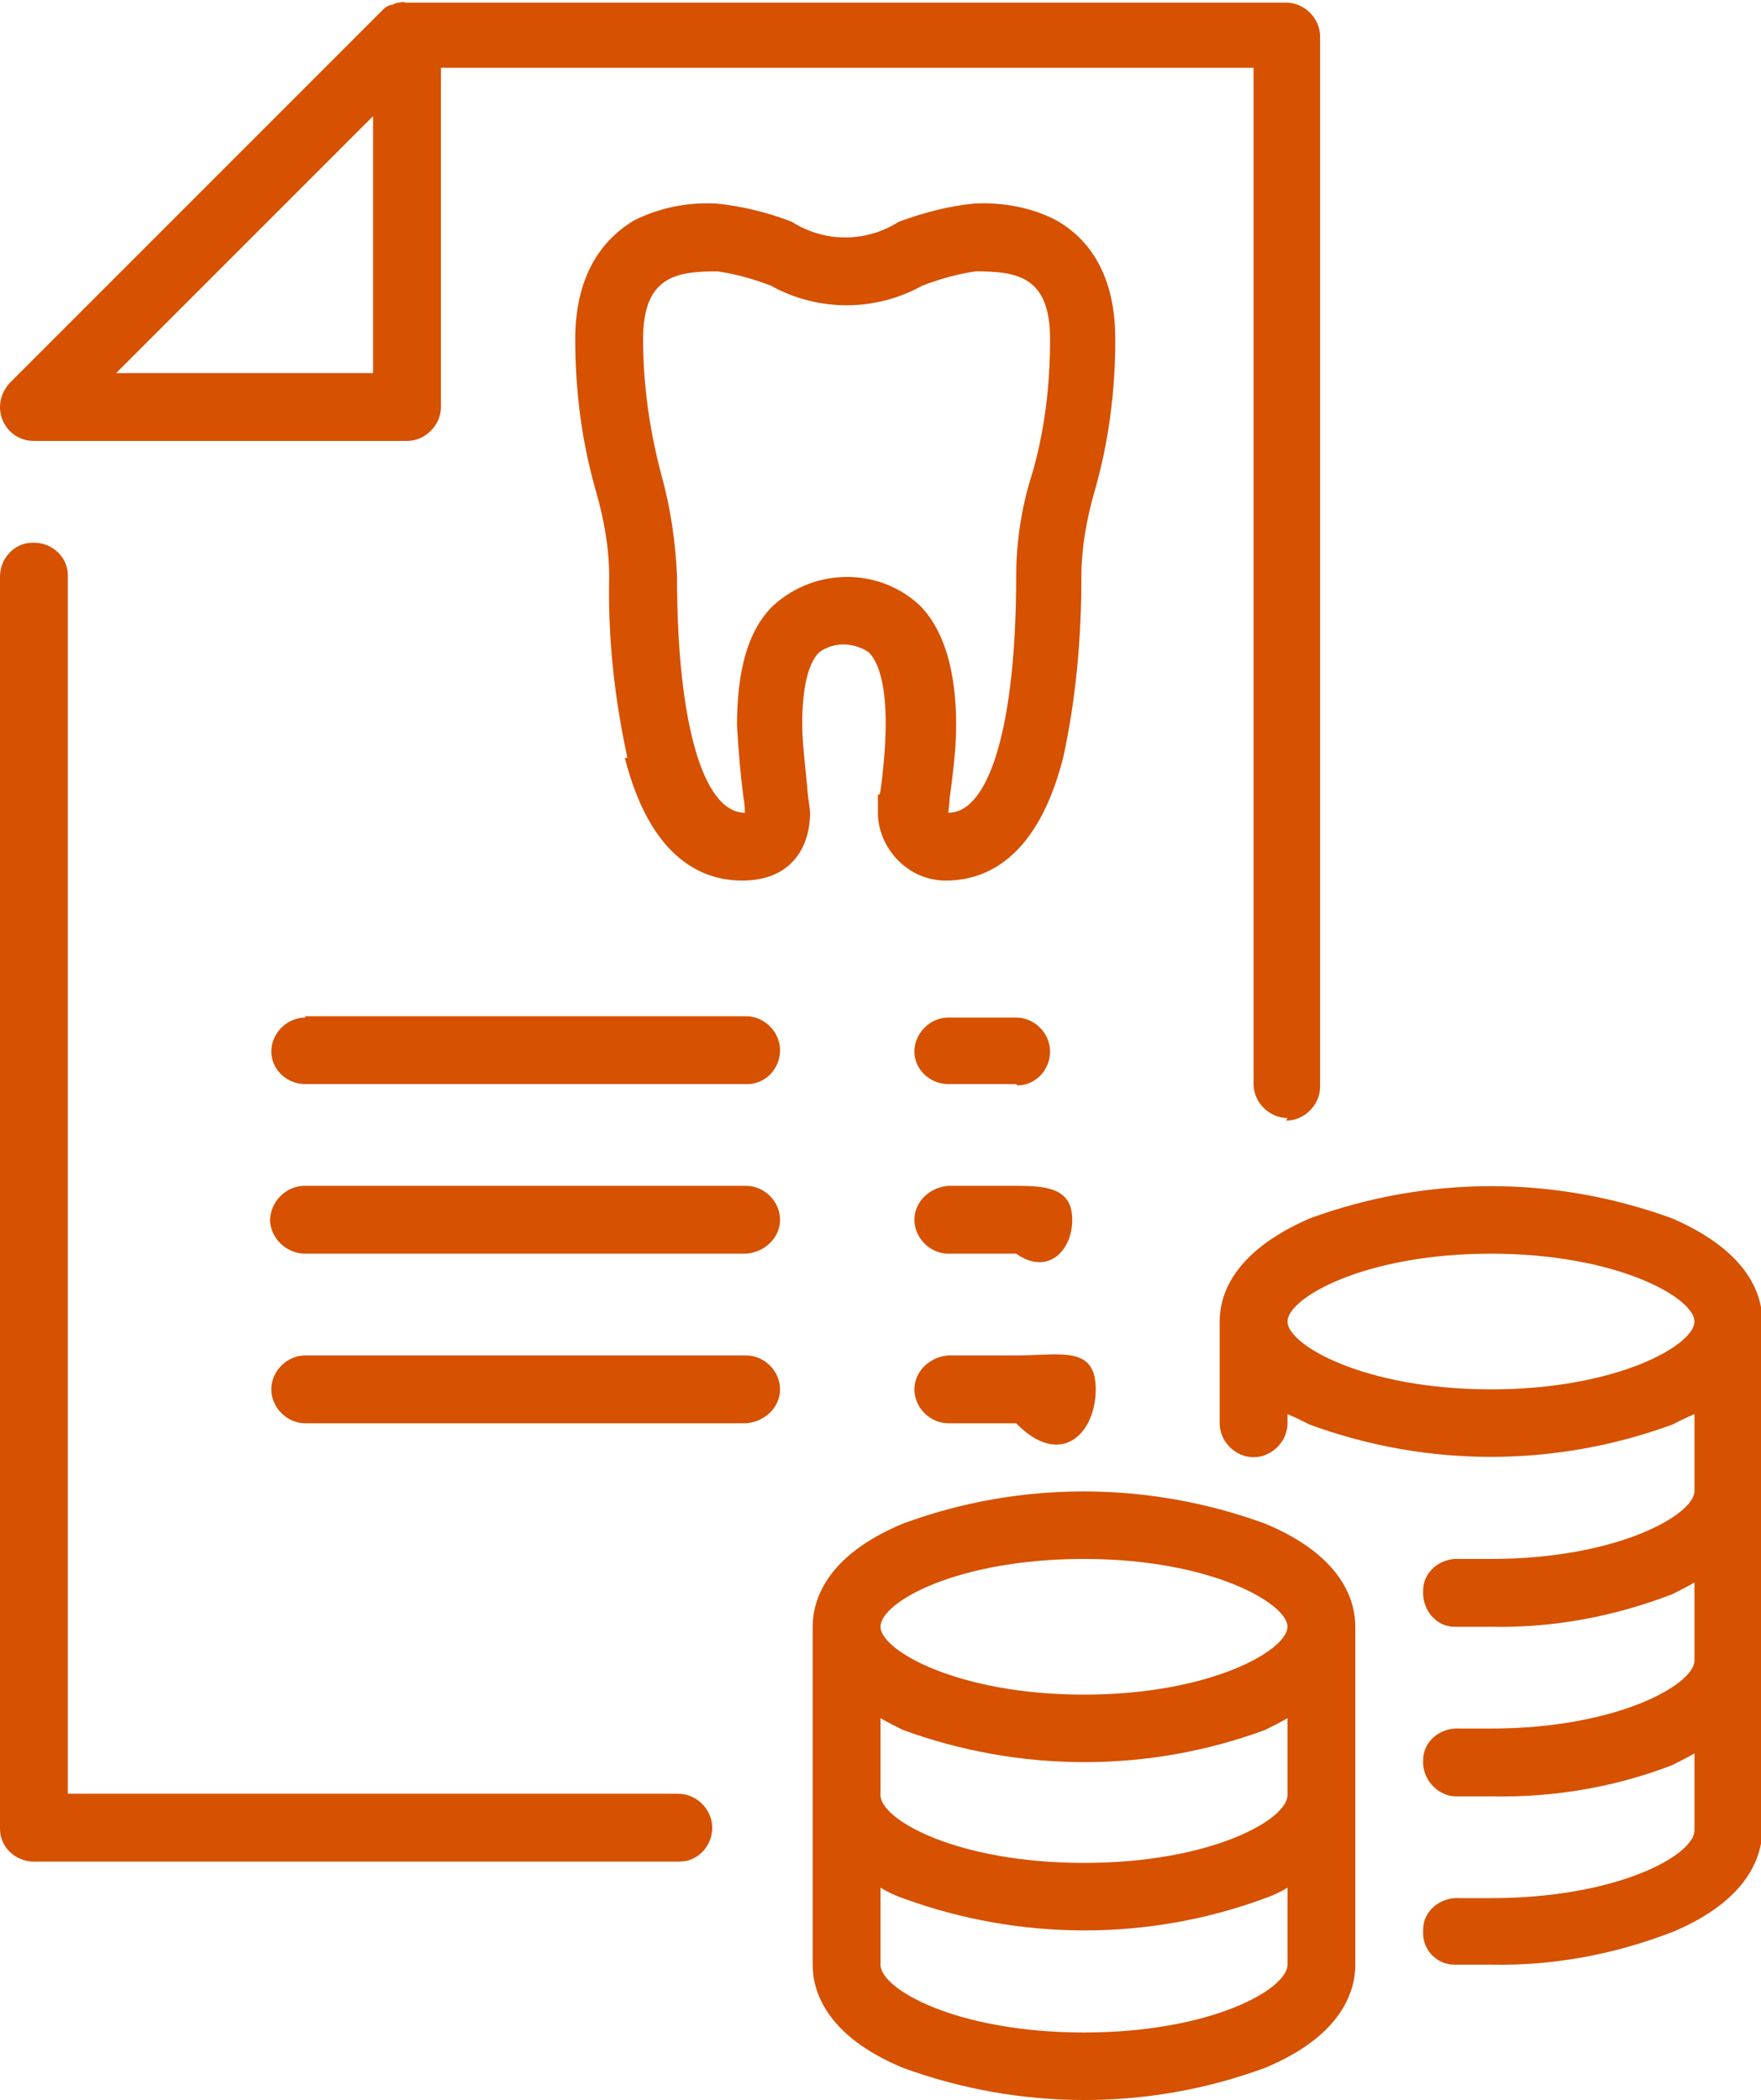 <?xml version="1.0" encoding="UTF-8"?>
<svg id="_レイヤー_1" data-name="レイヤー 1" xmlns="http://www.w3.org/2000/svg" version="1.1" viewBox="0 0 135 161">
  <defs>
    <style>
      .cls-1 {
        fill: #d65100;
        fill-rule: evenodd;
        stroke-width: 0px;
      }
    </style>
  </defs>
  <path id="icon03.svg" class="cls-1" d="M128.2,148.1c-4.4,1.7-9.1,2.6-13.9,2.5-.9,0-1.8,0-2.8,0-1.4,0-2.5-1.2-2.4-2.6,0,0,0,0,0-.1,0-1.4,1.3-2.5,2.8-2.4h2.4c9.7,0,15.6-3.3,15.6-5.2v-5.9c-.5.3-1.1.6-1.7.9-4.4,1.7-9.1,2.5-13.9,2.4h-2.8c-1.4-.1-2.5-1.4-2.4-2.8,0-1.4,1.3-2.5,2.8-2.4.8,0,1.6,0,2.4,0,9.7,0,15.6-3.4,15.6-5.2v-6c-.5.3-1.1.6-1.7.9-4.4,1.7-9.1,2.6-13.9,2.5-.9,0-1.8,0-2.8,0-1.4,0-2.5-1.3-2.4-2.8,0-1.4,1.3-2.5,2.8-2.4h0c.8,0,1.6,0,2.4,0,9.7,0,15.6-3.4,15.6-5.2v-5.9c-.5.2-1.1.5-1.7.8-9,3.3-18.8,3.3-27.8,0-.6-.3-1.2-.6-1.7-.8v.7c0,1.4-1.2,2.6-2.6,2.6-1.4,0-2.6-1.2-2.6-2.6v-7.8c0-1.9.9-5.3,6.9-7.9,9-3.3,18.8-3.3,27.8,0,6,2.6,6.9,6,6.9,7.9v38.9c0,1.9-.9,5.4-6.9,7.9ZM114.3,96.1c-9.7,0-15.6,3.4-15.6,5.2s5.9,5.2,15.6,5.2,15.6-3.4,15.6-5.2-5.9-5.2-15.6-5.2ZM98.7,85.7c-1.4,0-2.6-1.2-2.6-2.6V5.2h-62.3v26c0,1.4-1.2,2.6-2.6,2.6H2.6c-1.5,0-2.6-1.2-2.6-2.6,0-.7.3-1.4.8-1.9L29.3.8h0c.2-.2.3-.3.6-.4,0,0,0-.1.1,0,.2-.1.4-.2.6-.2h0c.1,0,.3-.1.5,0h67.5c1.4,0,2.6,1.2,2.6,2.6v80.5c0,1.4-1.2,2.6-2.6,2.6h0ZM28.6,8.9L8.9,28.6h19.7V8.9ZM2.6,41.6c1.4,0,2.6,1.1,2.6,2.5,0,0,0,0,0,0v93.4h46.8c1.4,0,2.6,1.2,2.6,2.6,0,1.4-1.1,2.6-2.5,2.6H2.6c-1.4,0-2.6-1.1-2.6-2.5,0,0,0,0,0,0V44.2c0-1.4,1.1-2.6,2.5-2.6h0ZM20.8,106.5c0-1.4,1.2-2.6,2.6-2.6h33.8c1.4,0,2.6,1.2,2.6,2.6,0,1.4-1.2,2.5-2.6,2.6H23.4c-1.4,0-2.6-1.2-2.6-2.6h0ZM23.4,90.9h33.8c1.4,0,2.6,1.2,2.6,2.6,0,1.4-1.2,2.5-2.6,2.6H23.4c-1.4,0-2.6-1.1-2.7-2.5,0-1.4,1.1-2.6,2.5-2.7,0,0,.1,0,.2,0h0ZM23.4,77.9h33.8c1.4,0,2.6,1.2,2.6,2.6,0,1.4-1.1,2.6-2.5,2.6H23.4c-1.4,0-2.6-1.1-2.6-2.5,0,0,0,0,0,0,0-1.4,1.2-2.6,2.6-2.6h0ZM48.1,58.1c-1-4.6-1.5-9.2-1.4-13.9,0-2.2-.4-4.4-1-6.5-1.1-3.8-1.6-7.7-1.6-11.7,0-5.4,2.5-7.9,4.5-9.1,2-1,4.1-1.4,6.3-1.3,2,.2,4,.7,5.8,1.4,2.5,1.6,5.7,1.6,8.2,0,1.9-.7,3.8-1.2,5.8-1.4,2.2-.1,4.4.3,6.3,1.3,2.1,1.2,4.5,3.7,4.5,9.1,0,4-.5,7.9-1.6,11.7-.6,2.1-1,4.3-1,6.5,0,4.7-.4,9.3-1.4,13.9-2,7.8-6,9.4-9,9.4s-5.2-2.6-5.2-5.2,0-.7.2-1.7c.2-1.4.4-3.5.4-5.1,0-2.6-.4-4.6-1.3-5.5-1.2-.8-2.7-.8-3.8,0-.9.9-1.3,2.9-1.3,5.5,0,1.6.3,3.7.4,5.1.1,1,.2,1.4.2,1.7,0,2.6-1.4,5.2-5.2,5.2-3,0-7-1.6-9-9.4h0ZM59.3,46.4c3.2-2.9,8.1-2.9,11.2,0,1.9,1.9,2.8,5.1,2.8,9.2,0,1.9-.3,4.1-.5,5.6,0,.4-.1.9-.1,1.1,3.2,0,5.2-6.9,5.2-18.1,0-2.6.4-5.3,1.2-7.8,1-3.4,1.4-6.9,1.4-10.4,0-4.8-2.5-5.2-5.7-5.2-1.4.2-2.8.6-4.1,1.1-3.6,2-8,2-11.6,0-1.3-.5-2.7-.9-4.1-1.1-3.2,0-5.7.4-5.7,5.2,0,3.5.5,7,1.4,10.4.7,2.5,1.1,5.2,1.2,7.8,0,11.2,2,18.1,5.2,18.1,0-.2,0-.7-.1-1.1-.2-1.5-.4-3.7-.5-5.6,0-4.1.8-7.3,2.8-9.2h0ZM77.9,109.1h-5.2c-1.4,0-2.6-1.2-2.6-2.6,0-1.4,1.2-2.5,2.6-2.6h5.2c3.4,0,6.1-.8,6.1,2.6,0,3.4-2.7,6.1-6.1,2.6h0ZM77.9,83.1h-5.2c-1.4,0-2.6-1.1-2.6-2.5,0,0,0,0,0,0,0-1.4,1.2-2.6,2.6-2.6h5.2c1.4,0,2.6,1.2,2.6,2.6,0,1.4-1.1,2.6-2.5,2.6h0,0ZM77.9,96.1h-5.2c-1.4,0-2.6-1.2-2.6-2.6,0-1.4,1.2-2.5,2.6-2.6h5.2c2.4,0,4.3.2,4.3,2.6,0,2.4-1.9,4.3-4.3,2.6h0ZM69.2,116.8c8.9-3.3,18.8-3.3,27.8,0,6,2.5,6.9,6,6.9,7.9v25.9c0,1.9-.9,5.4-6.9,7.9-8.9,3.3-18.8,3.3-27.8,0-6-2.5-6.9-6-6.9-7.9v-25.9c0-1.9.9-5.4,6.9-7.9h0ZM67.5,150.6c0,1.9,5.9,5.2,15.6,5.2s15.6-3.3,15.6-5.2v-5.9c-.5.3-1.1.6-1.7.8-8.9,3.3-18.8,3.3-27.8,0-.6-.2-1.2-.5-1.7-.8v5.9ZM67.5,137.6c0,1.9,5.9,5.2,15.6,5.2s15.6-3.3,15.6-5.2v-5.9c-.5.3-1.1.6-1.7.9-8.9,3.3-18.8,3.3-27.8,0-.6-.3-1.2-.6-1.7-.9v5.9ZM83.1,129.9c9.7,0,15.6-3.4,15.6-5.2s-5.9-5.2-15.6-5.2-15.6,3.3-15.6,5.2c0,1.8,5.9,5.2,15.6,5.2h0Z"/>
</svg>